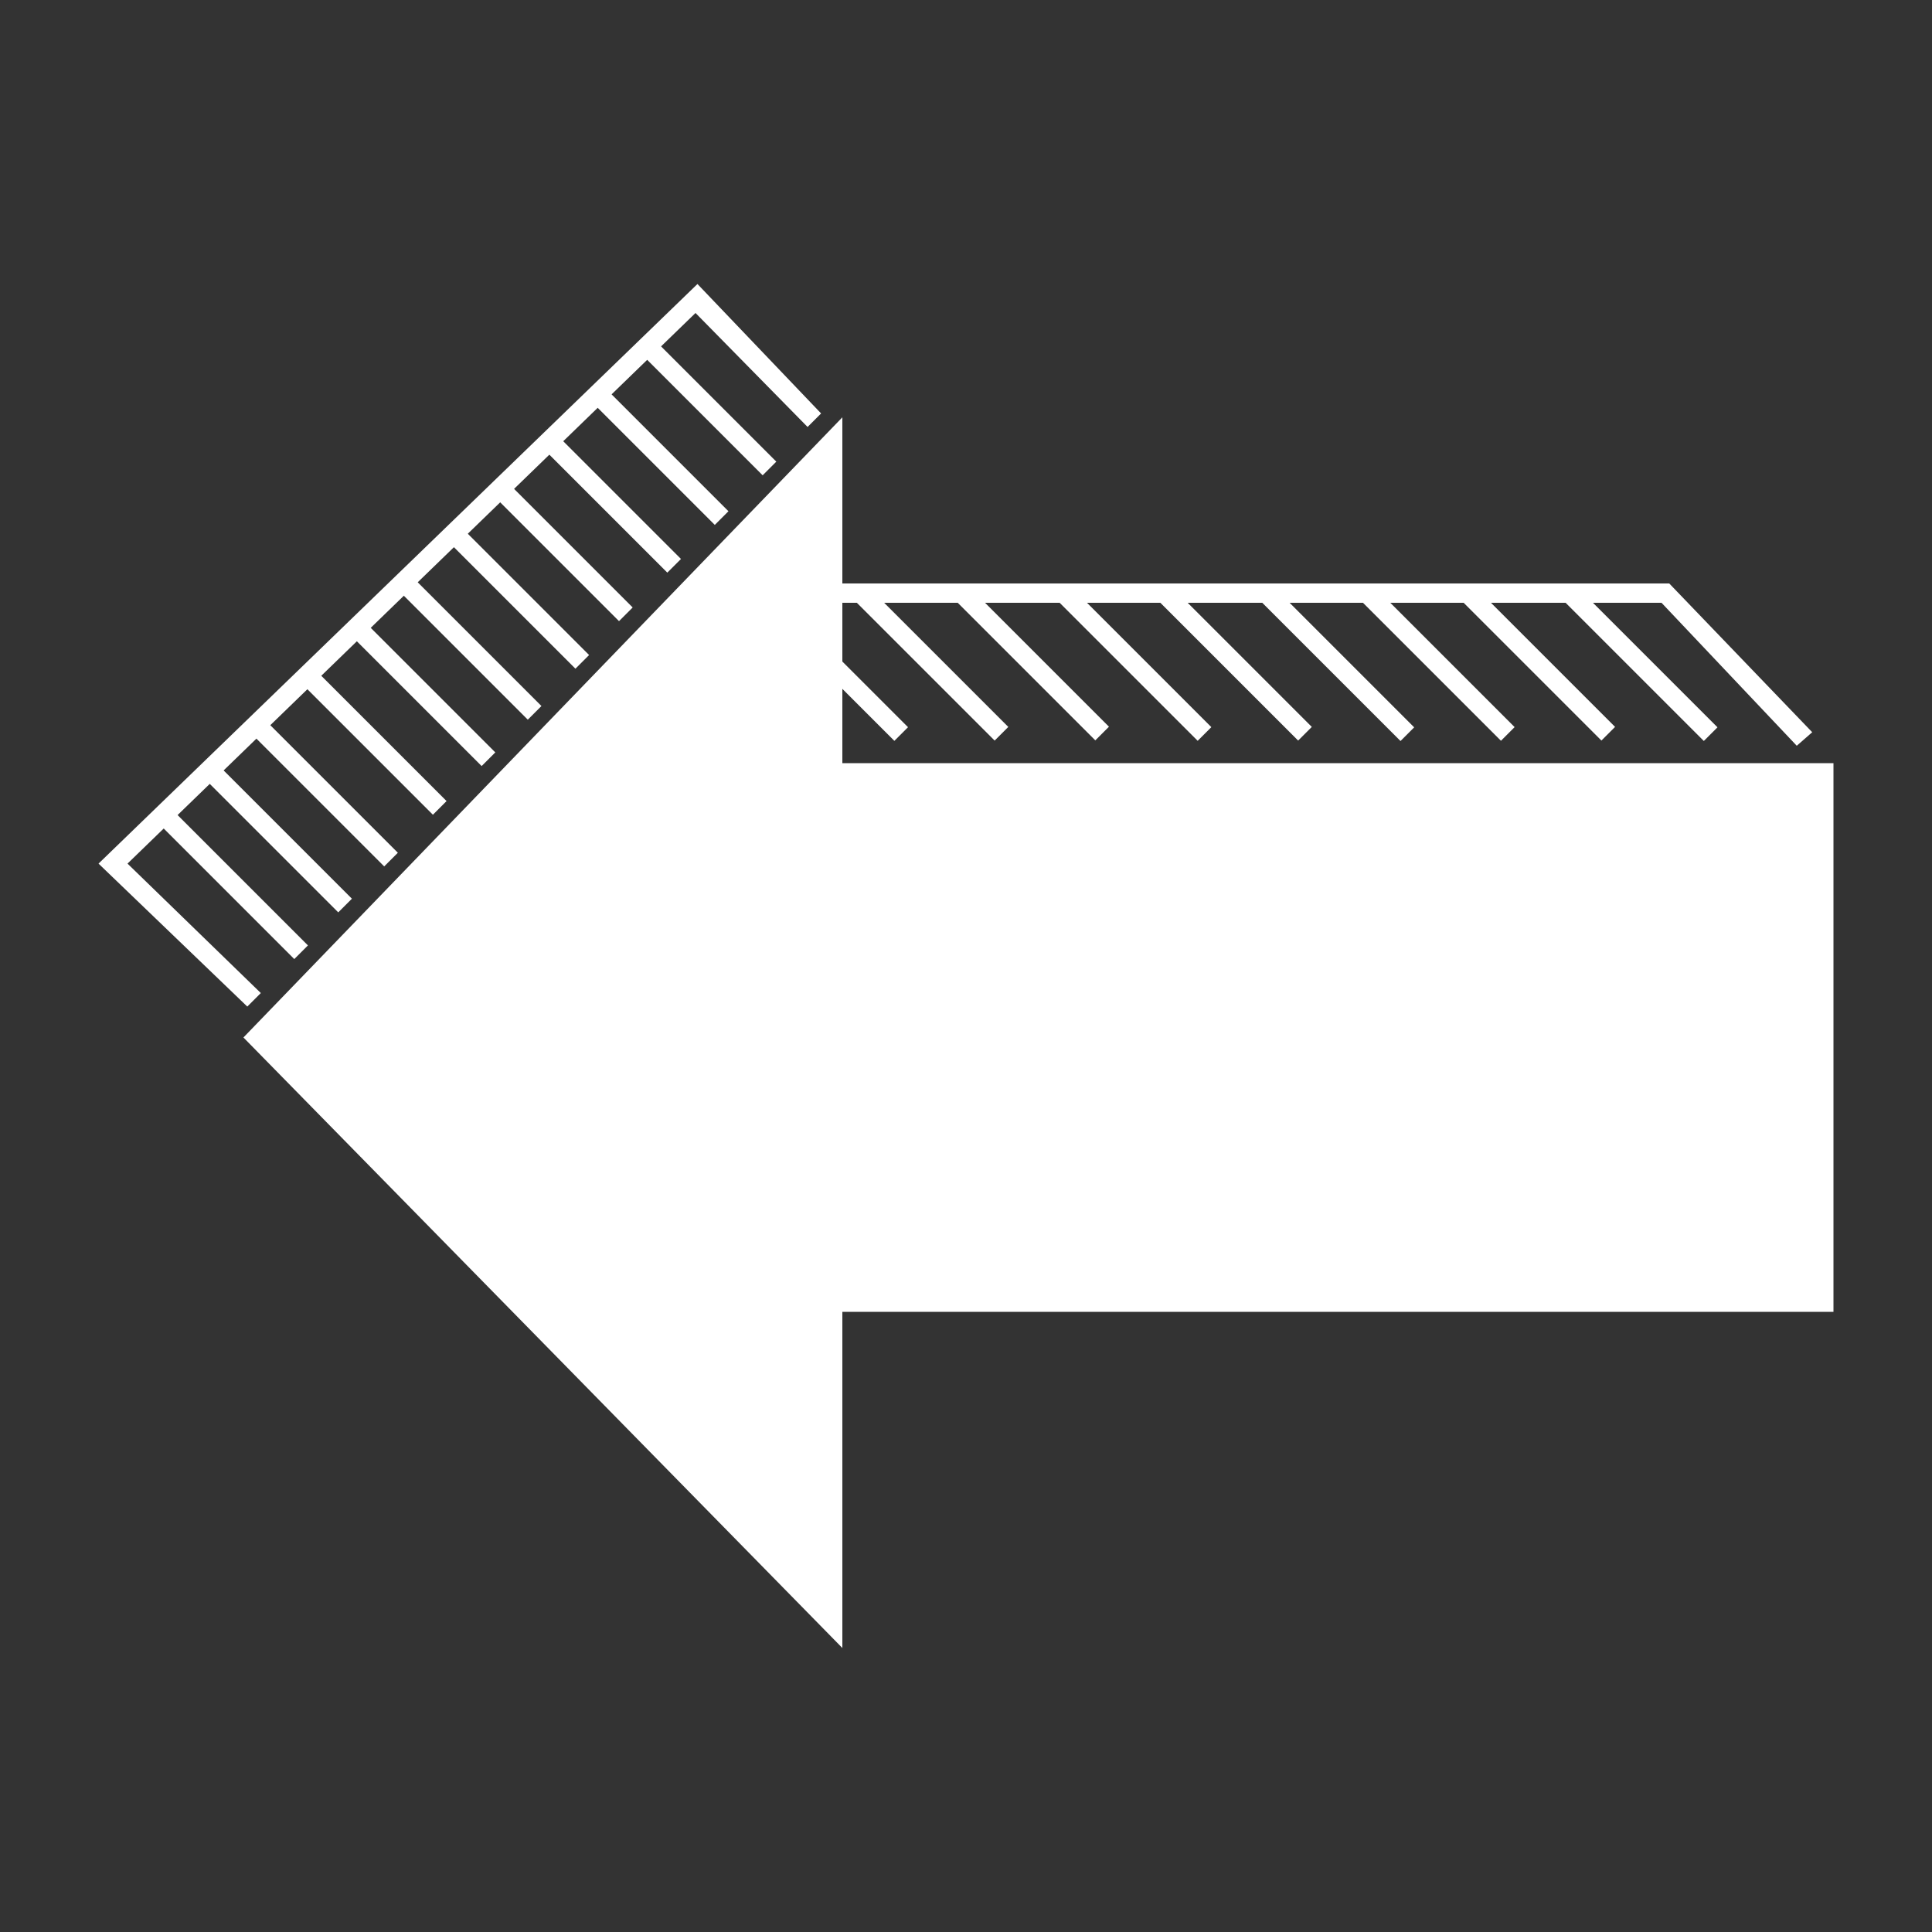<?xml version="1.0" encoding="utf-8"?>
<!-- Generator: Adobe Illustrator 25.3.1, SVG Export Plug-In . SVG Version: 6.00 Build 0)  -->
<svg version="1.1" id="Ebene_1" xmlns="http://www.w3.org/2000/svg" xmlns:xlink="http://www.w3.org/1999/xlink" x="0px" y="0px"
	 viewBox="0 0 100 100" style="enable-background:new 0 0 100 100;" xml:space="preserve">
<rect x="0" y="0" width="100" height="100" fill="#333333" stroke="none"/>
<style type="text/css">
	.st0{fill:#FFFFFF;}
</style>
<g>
	<polygon class="st0" points="36.1,14.7 42.5,21.4 41.8,22.1 36,16.2 6.6,44.7 13.5,51.4 12.8,52.1 5.1,44.7 	"/>
	<polygon class="st0" points="43.1,30.2 86.4,30.2 93.8,37.9 93,38.6 86,31.2 43.1,31.2 	"/>
	<rect x="84.4" y="29.2" transform="matrix(0.707 -0.707 0.707 0.707 0.592 70.097)" class="st0" width="1" height="10.3"/>
	<rect x="79.1" y="29.2" transform="matrix(0.707 -0.707 0.707 0.707 -0.961 66.328)" class="st0" width="1" height="10.3"/>
	<rect x="73.9" y="29.2" transform="matrix(0.707 -0.707 0.707 0.707 -2.484 62.663)" class="st0" width="1" height="10.3"/>
	<rect x="68.7" y="29.2" transform="matrix(0.707 -0.707 0.707 0.707 -4.007 58.999)" class="st0" width="1" height="10.3"/>
	<rect x="63.4" y="29.2" transform="matrix(0.707 -0.707 0.707 0.707 -5.559 55.229)" class="st0" width="1" height="10.3"/>
	<rect x="58.2" y="29.2" transform="matrix(0.707 -0.707 0.707 0.707 -7.082 51.565)" class="st0" width="1" height="10.3"/>
	<rect x="52.9" y="29.2" transform="matrix(0.707 -0.707 0.707 0.707 -8.634 47.795)" class="st0" width="1" height="10.3"/>
	<rect x="47.7" y="29.2" transform="matrix(0.707 -0.707 0.707 0.707 -10.168 44.13)" class="st0" width="1" height="10.3"/>
	<rect x="42.5" y="29.2" transform="matrix(0.707 -0.707 0.707 0.707 -11.682 40.468)" class="st0" width="1" height="10.3"/>
	<rect x="36.1" y="16.4" transform="matrix(0.707 -0.707 0.707 0.707 -4.147 32.025)" class="st0" width="1" height="9.2"/>
	<rect x="33.5" y="18.7" transform="matrix(0.707 -0.707 0.707 0.707 -6.624 30.916)" class="st0" width="1" height="9.5"/>
	<rect x="31" y="21.1" transform="matrix(0.707 -0.707 0.707 0.707 -9.082 29.851)" class="st0" width="1" height="9.6"/>
	<rect x="28.5" y="23.6" transform="matrix(0.707 -0.707 0.707 0.707 -11.582 28.827)" class="st0" width="1" height="9.6"/>
	<rect x="26.2" y="26" transform="matrix(0.707 -0.707 0.707 0.707 -13.979 27.895)" class="st0" width="1" height="9.7"/>
	<rect x="23.8" y="28.7" transform="matrix(0.707 -0.707 0.707 0.707 -16.587 26.999)" class="st0" width="1" height="9.6"/>
	<rect x="21.4" y="31.1" transform="matrix(0.707 -0.707 0.707 0.707 -18.975 26.006)" class="st0" width="1" height="9.6"/>
	<rect x="18.7" y="33.2" transform="matrix(0.707 -0.707 0.707 0.707 -21.427 24.778)" class="st0" width="1" height="10.1"/>
	<rect x="16.1" y="35.7" transform="matrix(0.707 -0.707 0.707 0.707 -24.019 23.706)" class="st0" width="1" height="10.3"/>
	<rect x="13.7" y="38.1" transform="matrix(0.707 -0.707 0.707 0.707 -26.397 22.691)" class="st0" width="1" height="10.3"/>
	<rect x="11.5" y="40.6" transform="matrix(0.707 -0.707 0.707 0.707 -28.814 21.856)" class="st0" width="1" height="10.2"/>
	<polygon class="st0" points="94.9,67.9 94.9,39.5 43.6,39.5 43.6,21.6 12.6,53.7 43.6,85.3 43.6,67.9 	"/>
</g>
</svg>
